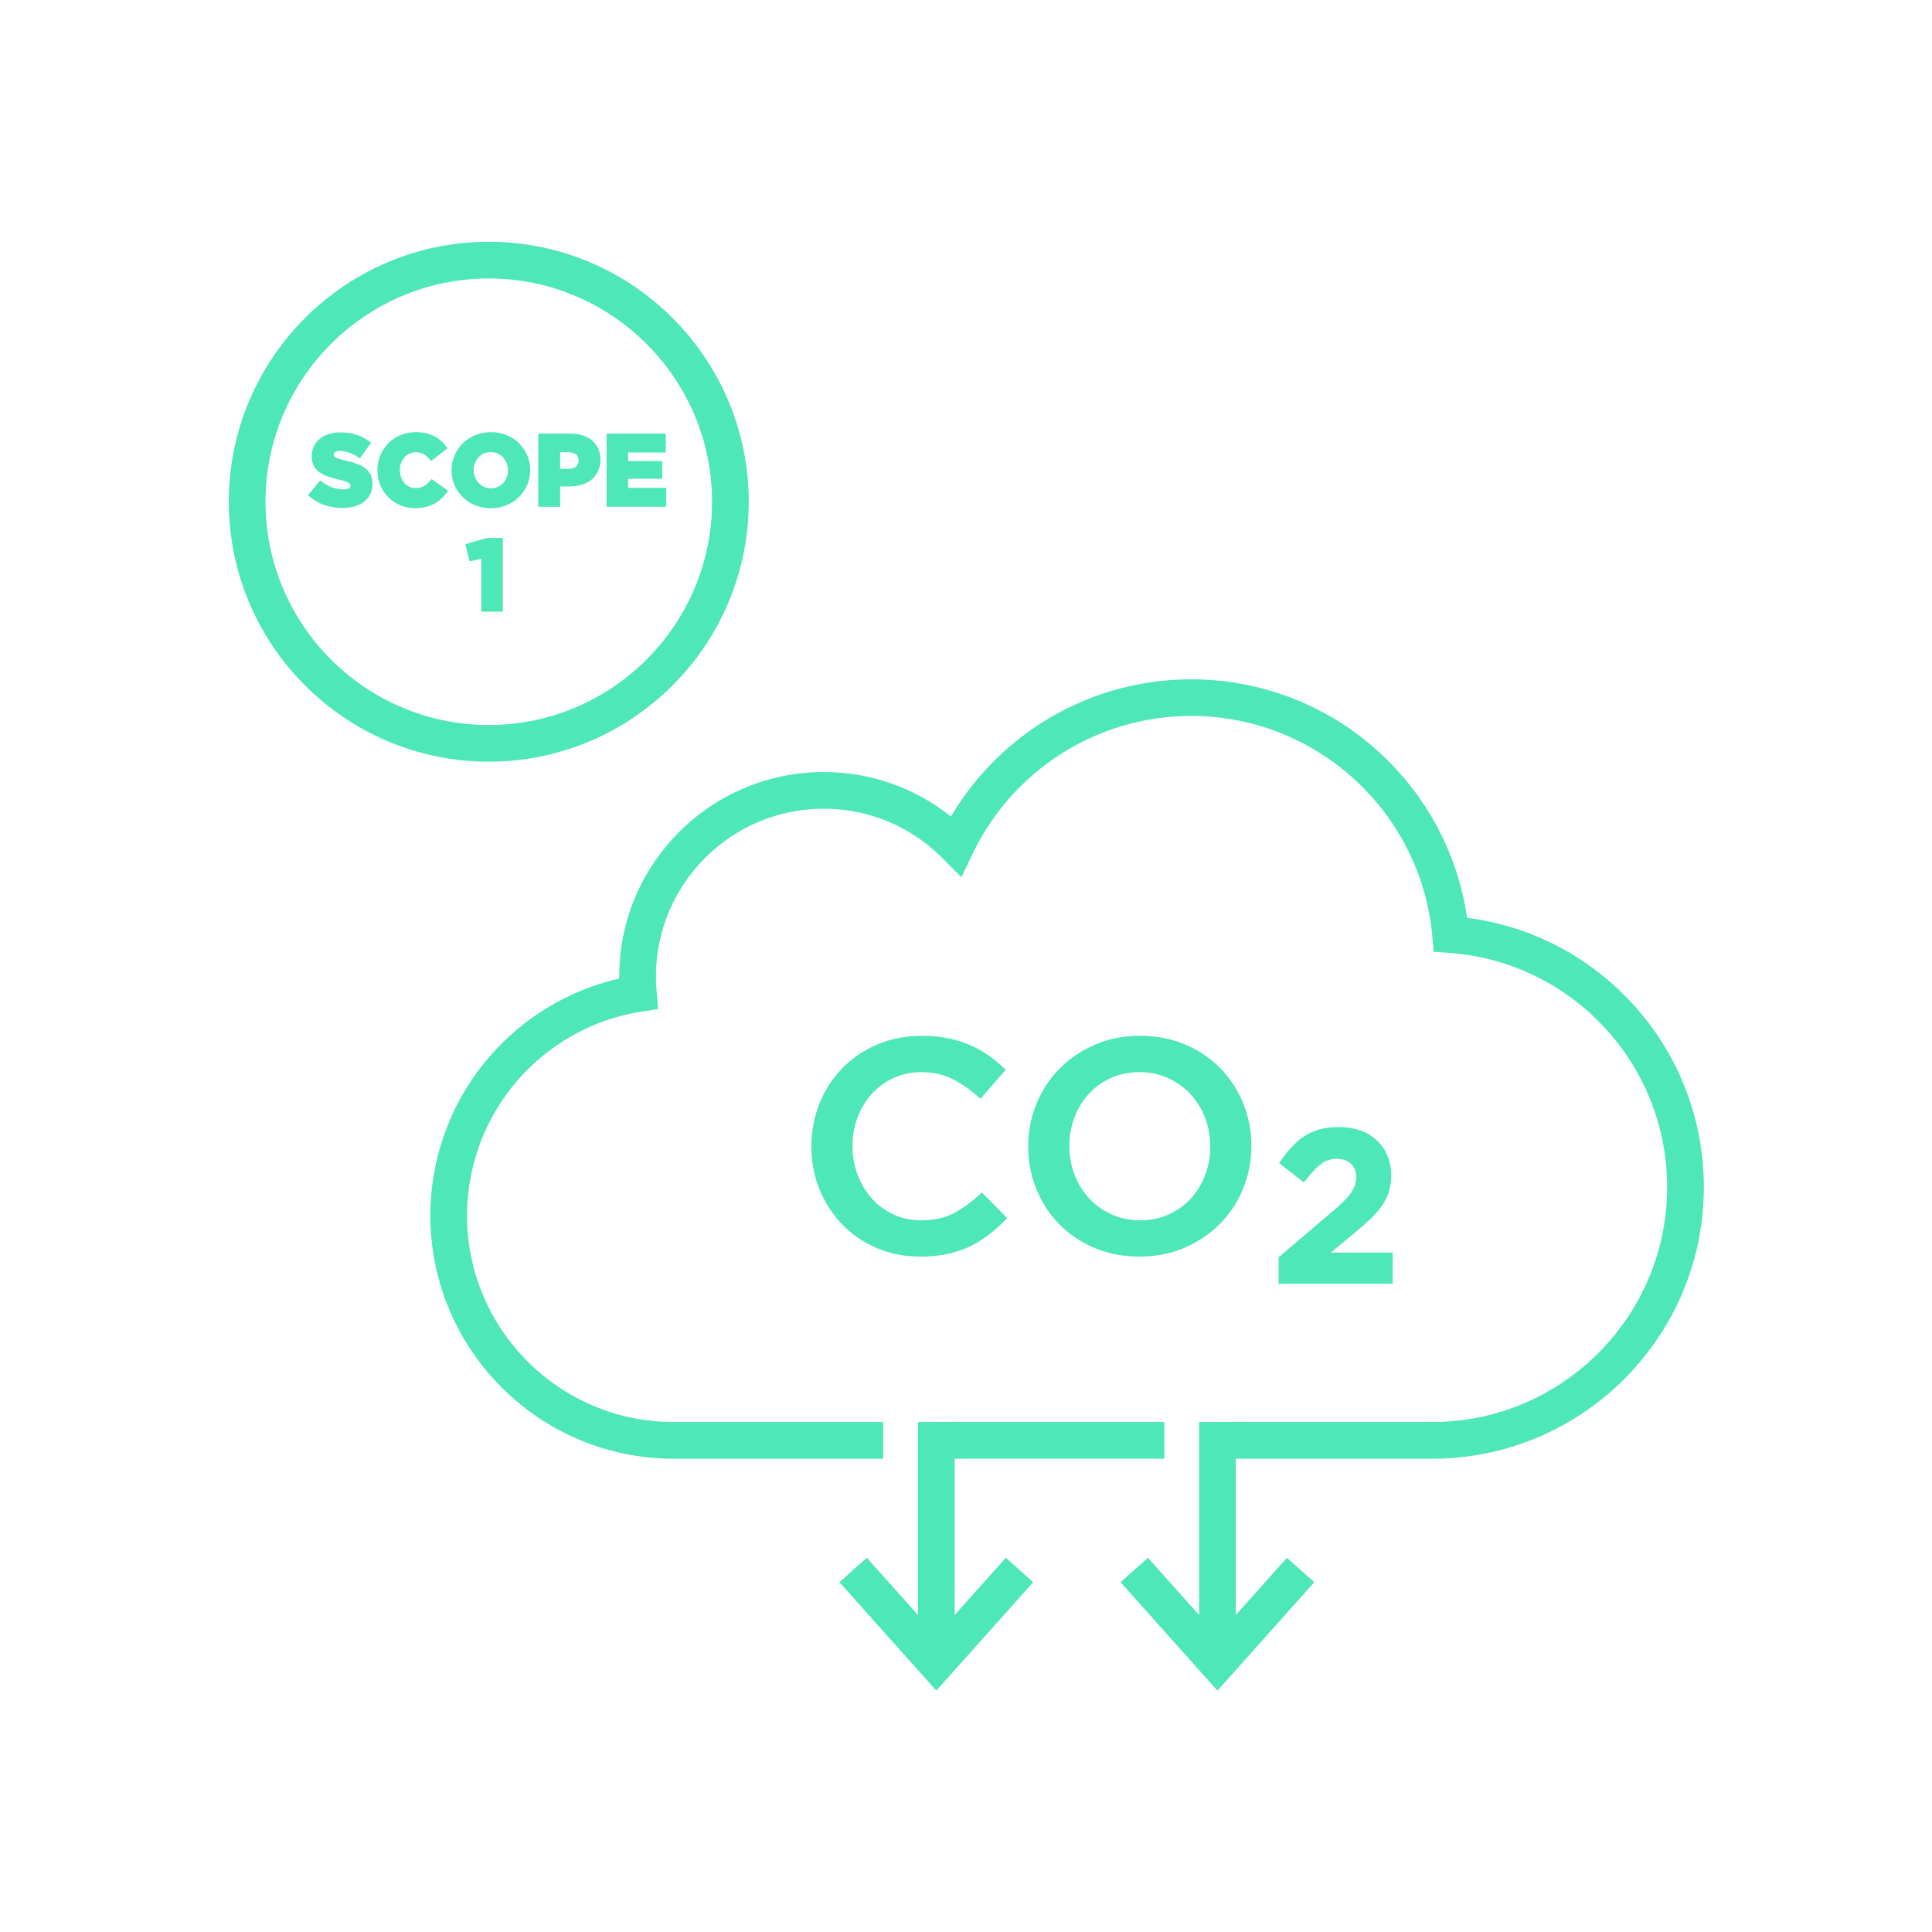 <svg width="180" height="180" viewBox="0 0 180 180" fill="none" xmlns="http://www.w3.org/2000/svg">
<path d="M113.058 135.905V132.486H133.441C145.506 132.486 155.323 122.669 155.323 110.604C155.323 105.035 153.229 99.728 149.428 95.663C145.645 91.617 140.529 89.173 135.024 88.779L133.572 88.675L133.443 87.225C132.943 81.639 130.384 76.463 126.239 72.652C122.068 68.816 116.65 66.704 110.979 66.704C106.64 66.704 102.427 67.939 98.797 70.274C95.259 72.549 92.431 75.753 90.619 79.54L89.57 81.736L87.86 80.002C84.9 77 80.95 75.347 76.734 75.347C68.12 75.347 61.111 82.356 61.111 90.969C61.111 91.44 61.134 91.925 61.178 92.409L61.323 94.004L59.74 94.254C55.263 94.956 51.158 97.244 48.18 100.695C45.171 104.181 43.514 108.642 43.514 113.253C43.514 123.858 52.142 132.486 62.747 132.486H82.283V135.905H62.747C50.255 135.905 40.095 125.743 40.095 113.253C40.095 107.821 42.048 102.57 45.591 98.461C48.759 94.791 53.013 92.238 57.693 91.168C57.693 91.102 57.693 91.036 57.693 90.971C57.693 80.471 66.234 71.93 76.734 71.93C81.103 71.93 85.24 73.388 88.598 76.075C90.66 72.583 93.511 69.613 96.949 67.402C101.132 64.712 105.985 63.29 110.981 63.29C117.511 63.29 123.751 65.721 128.554 70.138C132.977 74.204 135.831 79.618 136.683 85.511C142.51 86.255 147.878 89 151.926 93.328C156.322 98.031 158.744 104.165 158.744 110.604C158.744 124.556 147.395 135.905 133.443 135.905H113.058Z" fill="#4DE7B8"/>
<path d="M93.701 113.486C93.194 114.011 92.665 114.49 92.112 114.92C91.559 115.353 90.963 115.723 90.326 116.031C89.688 116.34 88.99 116.576 88.23 116.734C87.47 116.893 86.631 116.974 85.712 116.974C84.286 116.974 82.959 116.71 81.732 116.185C80.503 115.661 79.443 114.938 78.552 114.019C77.661 113.1 76.964 112.026 76.457 110.797C75.95 109.569 75.697 108.241 75.697 106.817C75.697 105.393 75.944 104.088 76.443 102.851C76.939 101.612 77.637 100.53 78.538 99.601C79.439 98.672 80.511 97.942 81.76 97.407C83.007 96.872 84.371 96.605 85.853 96.605C86.754 96.605 87.573 96.679 88.315 96.83C89.055 96.981 89.734 97.192 90.354 97.463C90.973 97.735 91.545 98.059 92.07 98.435C92.594 98.811 93.091 99.223 93.56 99.672L91.337 102.232C90.549 101.5 89.714 100.911 88.834 100.46C87.953 100.01 86.949 99.784 85.823 99.784C84.886 99.784 84.017 99.967 83.22 100.333C82.424 100.699 81.738 101.196 81.167 101.824C80.594 102.453 80.145 103.187 79.817 104.032C79.49 104.877 79.325 105.786 79.325 106.761C79.325 107.736 79.49 108.652 79.817 109.504C80.145 110.359 80.596 111.103 81.167 111.741C81.738 112.378 82.424 112.881 83.22 113.245C84.017 113.611 84.884 113.794 85.823 113.794C87.041 113.794 88.077 113.565 88.932 113.104C89.785 112.646 90.633 112.022 91.478 111.234L93.701 113.484V113.486Z" fill="#4DE7B8"/>
<path d="M85.71 117.074C84.278 117.074 82.927 116.807 81.69 116.278C80.455 115.751 79.375 115.013 78.478 114.09C77.583 113.167 76.871 112.073 76.362 110.838C75.853 109.603 75.596 108.251 75.596 106.819C75.596 105.387 75.849 104.058 76.348 102.815C76.847 101.572 77.559 100.468 78.466 99.533C79.371 98.6 80.467 97.854 81.72 97.317C82.973 96.78 84.365 96.506 85.853 96.506C86.756 96.506 87.591 96.582 88.335 96.733C89.079 96.884 89.773 97.099 90.394 97.373C91.016 97.646 91.599 97.976 92.128 98.354C92.657 98.733 93.162 99.151 93.63 99.601L93.698 99.668L91.346 102.379L91.269 102.308C90.491 101.586 89.656 100.995 88.787 100.553C87.924 100.112 86.927 99.889 85.823 99.889C84.904 99.889 84.043 100.07 83.263 100.428C82.482 100.786 81.802 101.281 81.241 101.894C80.68 102.511 80.232 103.244 79.91 104.072C79.588 104.901 79.425 105.806 79.425 106.765C79.425 107.724 79.588 108.633 79.91 109.472C80.232 110.311 80.68 111.053 81.241 111.678C81.8 112.302 82.48 112.801 83.263 113.159C84.043 113.517 84.904 113.698 85.823 113.698C87.019 113.698 88.049 113.47 88.884 113.02C89.727 112.567 90.575 111.942 91.41 111.164L91.482 111.097L93.841 113.486L93.773 113.557C93.266 114.082 92.727 114.568 92.172 115.001C91.617 115.433 91.01 115.811 90.368 116.123C89.724 116.435 89.013 116.674 88.248 116.835C87.484 116.996 86.629 117.076 85.71 117.076V117.074ZM85.851 96.707C84.389 96.707 83.025 96.975 81.798 97.502C80.57 98.028 79.498 98.759 78.611 99.674C77.724 100.589 77.026 101.671 76.535 102.89C76.044 104.108 75.797 105.432 75.797 106.819C75.797 108.207 76.05 109.553 76.549 110.761C77.048 111.972 77.748 113.046 78.625 113.951C79.502 114.856 80.559 115.578 81.77 116.095C82.981 116.612 84.306 116.875 85.712 116.875C86.617 116.875 87.458 116.795 88.21 116.638C88.956 116.481 89.654 116.248 90.281 115.942C90.911 115.636 91.506 115.266 92.049 114.842C92.572 114.434 93.079 113.979 93.56 113.486L91.474 111.375C90.652 112.133 89.813 112.746 88.978 113.195C88.115 113.659 87.052 113.897 85.823 113.897C84.876 113.897 83.985 113.71 83.178 113.34C82.372 112.97 81.67 112.455 81.093 111.811C80.515 111.168 80.053 110.405 79.723 109.545C79.391 108.684 79.224 107.749 79.224 106.765C79.224 105.782 79.391 104.85 79.723 104C80.053 103.149 80.515 102.395 81.093 101.759C81.672 101.124 82.374 100.615 83.178 100.245C83.985 99.875 84.874 99.688 85.823 99.688C86.959 99.688 87.987 99.919 88.878 100.374C89.734 100.812 90.559 101.389 91.327 102.091L93.419 99.682C92.977 99.263 92.502 98.873 92.009 98.519C91.492 98.149 90.921 97.827 90.312 97.558C89.702 97.29 89.023 97.079 88.293 96.933C87.562 96.784 86.74 96.709 85.851 96.709V96.707Z" fill="#4DE7B8"/>
<path d="M116.487 106.763C116.487 108.151 116.234 109.464 115.727 110.701C115.22 111.938 114.508 113.022 113.589 113.951C112.67 114.88 111.582 115.616 110.325 116.159C109.068 116.702 107.68 116.976 106.162 116.976C104.643 116.976 103.254 116.708 101.999 116.173C100.742 115.638 99.664 114.912 98.763 113.993C97.862 113.074 97.16 111.996 96.653 110.757C96.146 109.52 95.893 108.207 95.893 106.819C95.893 105.432 96.146 104.118 96.653 102.882C97.16 101.643 97.872 100.561 98.791 99.632C99.71 98.702 100.798 97.968 102.055 97.423C103.312 96.88 104.7 96.607 106.218 96.607C107.737 96.607 109.124 96.874 110.381 97.409C111.638 97.944 112.716 98.67 113.617 99.589C114.518 100.508 115.22 101.586 115.727 102.825C116.234 104.064 116.487 105.375 116.487 106.763ZM112.859 106.817C112.859 105.862 112.694 104.957 112.366 104.102C112.038 103.25 111.578 102.503 110.989 101.866C110.397 101.228 109.689 100.722 108.865 100.347C108.04 99.973 107.139 99.784 106.164 99.784C105.188 99.784 104.293 99.967 103.477 100.333C102.66 100.699 101.962 101.196 101.381 101.824C100.8 102.453 100.345 103.193 100.018 104.046C99.69 104.899 99.525 105.804 99.525 106.761C99.525 107.718 99.69 108.623 100.018 109.476C100.345 110.329 100.806 111.075 101.395 111.713C101.987 112.35 102.695 112.857 103.519 113.231C104.344 113.607 105.245 113.794 106.22 113.794C107.196 113.794 108.09 113.611 108.907 113.245C109.724 112.879 110.421 112.382 111.003 111.755C111.584 111.127 112.038 110.385 112.366 109.532C112.694 108.68 112.859 107.775 112.859 106.817Z" fill="#4DE7B8"/>
<path d="M106.164 117.074C104.637 117.074 103.223 116.803 101.96 116.264C100.697 115.727 99.597 114.985 98.692 114.062C97.787 113.138 97.071 112.038 96.56 110.793C96.052 109.549 95.794 108.211 95.794 106.817C95.794 105.424 96.052 104.084 96.56 102.841C97.069 101.596 97.795 100.492 98.72 99.559C99.644 98.626 100.752 97.876 102.015 97.329C103.278 96.782 104.692 96.504 106.218 96.504C107.745 96.504 109.158 96.776 110.421 97.315C111.684 97.852 112.783 98.592 113.69 99.517C114.595 100.442 115.313 101.54 115.821 102.785C116.33 104.03 116.588 105.367 116.588 106.761C116.588 108.155 116.33 109.494 115.821 110.737C115.313 111.98 114.587 113.084 113.661 114.019C112.736 114.953 111.628 115.703 110.367 116.25C109.102 116.797 107.688 117.074 106.164 117.074ZM106.218 96.707C104.72 96.707 103.332 96.979 102.095 97.514C100.856 98.051 99.768 98.787 98.863 99.7C97.958 100.615 97.246 101.697 96.748 102.916C96.249 104.134 95.995 105.448 95.995 106.815C95.995 108.183 96.249 109.496 96.748 110.715C97.246 111.936 97.95 113.014 98.835 113.919C99.722 114.824 100.8 115.55 102.037 116.077C103.276 116.604 104.663 116.871 106.162 116.871C107.66 116.871 109.046 116.6 110.285 116.063C111.524 115.528 112.61 114.792 113.517 113.877C114.422 112.962 115.134 111.879 115.632 110.661C116.131 109.44 116.385 108.129 116.385 106.761C116.385 105.393 116.131 104.08 115.632 102.861C115.134 101.643 114.432 100.565 113.545 99.658C112.658 98.753 111.58 98.026 110.343 97.5C109.104 96.973 107.716 96.705 106.218 96.705V96.707ZM106.218 113.895C105.233 113.895 104.309 113.702 103.477 113.324C102.644 112.945 101.918 112.427 101.321 111.781C100.724 111.137 100.253 110.373 99.923 109.512C99.591 108.652 99.424 107.726 99.424 106.761C99.424 105.796 99.591 104.871 99.923 104.01C100.255 103.149 100.72 102.391 101.307 101.755C101.894 101.12 102.61 100.611 103.435 100.241C104.259 99.871 105.178 99.684 106.162 99.684C107.145 99.684 108.068 99.877 108.903 100.255C109.738 100.635 110.462 101.154 111.059 101.797C111.656 102.441 112.127 103.205 112.457 104.066C112.789 104.929 112.956 105.854 112.956 106.817C112.956 107.781 112.789 108.706 112.457 109.569C112.125 110.429 111.66 111.188 111.073 111.823C110.486 112.459 109.77 112.968 108.945 113.338C108.121 113.708 107.202 113.895 106.218 113.895ZM106.164 99.887C105.208 99.887 104.318 100.068 103.519 100.426C102.719 100.784 102.025 101.279 101.456 101.894C100.884 102.511 100.434 103.248 100.112 104.084C99.79 104.923 99.627 105.824 99.627 106.763C99.627 107.702 99.79 108.603 100.112 109.442C100.434 110.279 100.89 111.021 101.47 111.646C102.049 112.272 102.753 112.774 103.561 113.143C104.368 113.511 105.263 113.696 106.22 113.696C107.177 113.696 108.066 113.515 108.865 113.157C109.665 112.799 110.359 112.304 110.928 111.688C111.497 111.073 111.95 110.335 112.272 109.498C112.593 108.66 112.758 107.759 112.758 106.819C112.758 105.88 112.596 104.979 112.272 104.141C111.95 103.304 111.493 102.562 110.914 101.936C110.335 101.313 109.631 100.808 108.823 100.44C108.014 100.072 107.119 99.887 106.164 99.887Z" fill="#4DE7B8"/>
<path d="M124.556 107.568C123.935 107.568 123.387 107.736 122.915 108.072C122.442 108.408 121.939 108.921 121.41 109.607L119.721 108.286C120.045 107.833 120.375 107.427 120.713 107.067C121.048 106.707 121.415 106.403 121.811 106.156C122.205 105.908 122.639 105.721 123.112 105.597C123.585 105.472 124.126 105.41 124.733 105.41C125.419 105.41 126.038 105.506 126.587 105.701C127.138 105.896 127.607 106.174 127.995 106.536C128.383 106.898 128.685 107.328 128.898 107.827C129.111 108.326 129.218 108.879 129.218 109.488C129.218 110.031 129.147 110.52 129.005 110.954C128.862 111.389 128.645 111.805 128.353 112.207C128.061 112.61 127.695 113.014 127.255 113.422C126.815 113.83 126.29 114.281 125.682 114.772L122.885 117.103H129.353V119.2H119.526V117.32L124.206 113.346C124.673 112.957 125.067 112.606 125.391 112.29C125.714 111.974 125.976 111.672 126.177 111.389C126.378 111.105 126.523 110.826 126.613 110.554C126.704 110.283 126.75 109.991 126.75 109.681C126.75 109.01 126.539 108.489 126.119 108.121C125.698 107.753 125.177 107.568 124.556 107.568Z" fill="#4DE7B8"/>
<path d="M129.755 119.602H119.124V117.133L123.947 113.038C124.405 112.656 124.797 112.308 125.111 112C125.415 111.703 125.664 111.417 125.851 111.153C126.028 110.902 126.157 110.657 126.235 110.423C126.312 110.194 126.35 109.943 126.35 109.677C126.35 109.122 126.189 108.71 125.855 108.418C125.507 108.113 125.083 107.966 124.556 107.966C124.029 107.966 123.554 108.107 123.148 108.396C122.71 108.708 122.231 109.197 121.728 109.848L121.481 110.168L119.17 108.362L119.393 108.048C119.725 107.584 120.069 107.159 120.417 106.789C120.775 106.407 121.171 106.077 121.593 105.812C122.02 105.542 122.497 105.339 123.007 105.204C123.51 105.072 124.091 105.005 124.731 105.005C125.459 105.005 126.129 105.112 126.72 105.319C127.319 105.53 127.842 105.84 128.269 106.24C128.697 106.638 129.033 107.119 129.266 107.668C129.501 108.215 129.618 108.827 129.618 109.486C129.618 110.069 129.54 110.606 129.385 111.079C129.23 111.552 128.993 112.01 128.677 112.443C128.371 112.863 127.985 113.291 127.526 113.716C127.08 114.128 126.545 114.589 125.934 115.083L123.995 116.698H129.753V119.6L129.755 119.602ZM119.928 118.798H128.95V117.505H121.775L125.425 114.464C126.028 113.977 126.549 113.529 126.981 113.128C127.4 112.74 127.752 112.352 128.027 111.974C128.293 111.608 128.492 111.224 128.621 110.832C128.749 110.439 128.814 109.989 128.814 109.49C128.814 108.939 128.717 108.434 128.526 107.988C128.335 107.543 128.063 107.155 127.718 106.831C127.372 106.51 126.945 106.256 126.45 106.081C125.946 105.902 125.366 105.814 124.729 105.814C124.158 105.814 123.647 105.872 123.208 105.987C122.778 106.099 122.378 106.272 122.02 106.498C121.656 106.727 121.314 107.01 121.002 107.344C120.757 107.606 120.513 107.897 120.274 108.211L121.342 109.046C121.805 108.487 122.253 108.05 122.68 107.747C123.219 107.362 123.85 107.167 124.554 107.167C125.258 107.167 125.887 107.387 126.382 107.819C126.893 108.265 127.15 108.893 127.15 109.683C127.15 110.035 127.098 110.371 126.993 110.683C126.891 110.991 126.726 111.306 126.503 111.62C126.29 111.924 126.008 112.246 125.668 112.577C125.338 112.899 124.932 113.263 124.459 113.655L119.924 117.507V118.8L119.928 118.798Z" fill="#4DE7B8"/>
<path d="M87.235 157.509L78.209 147.413L80.759 145.134L87.235 152.378L93.711 145.134L96.259 147.413L87.235 157.509Z" fill="#4DE7B8"/>
<path d="M113.426 157.509L104.402 147.413L106.95 145.134L113.426 152.378L119.902 145.134L122.45 147.413L113.426 157.509Z" fill="#4DE7B8"/>
<path d="M88.944 132.49H85.525V154.945H88.944V132.49Z" fill="#4DE7B8"/>
<path d="M115.136 132.49H111.717V154.945H115.136V132.49Z" fill="#4DE7B8"/>
<path d="M108.479 132.484H87.235V135.903H108.479V132.484Z" fill="#4DE7B8"/>
<path d="M45.538 22.525C32.184 22.525 21.318 33.391 21.318 46.745C21.318 60.099 32.184 70.965 45.538 70.965C58.892 70.965 69.758 60.1 69.758 46.746C69.758 33.392 58.894 22.525 45.538 22.525ZM45.538 67.546C34.069 67.546 24.737 58.215 24.737 46.745C24.737 35.276 34.068 25.944 45.538 25.944C57.008 25.944 66.339 35.276 66.339 46.746C66.339 58.215 57.008 67.546 45.538 67.546Z" fill="#4DE7B8"/>
<path d="M34.002 43.608C33.781 43.445 33.51 43.306 33.196 43.194C32.886 43.083 32.538 42.984 32.158 42.902C31.933 42.852 31.748 42.803 31.605 42.757C31.465 42.713 31.352 42.667 31.273 42.624C31.203 42.586 31.157 42.546 31.131 42.504C31.107 42.464 31.094 42.415 31.094 42.339C31.094 42.25 31.135 42.18 31.219 42.118C31.312 42.049 31.459 42.015 31.655 42.015C31.939 42.015 32.239 42.069 32.544 42.176C32.852 42.282 33.156 42.441 33.452 42.651L33.534 42.709L34.564 41.251L34.491 41.192C34.123 40.895 33.709 40.666 33.254 40.515C32.802 40.364 32.281 40.285 31.706 40.285C31.3 40.285 30.93 40.34 30.606 40.446C30.28 40.553 29.996 40.708 29.763 40.905C29.528 41.102 29.349 41.339 29.226 41.611C29.103 41.88 29.041 42.18 29.041 42.52C29.041 42.86 29.111 43.179 29.248 43.423C29.385 43.664 29.572 43.869 29.807 44.032C30.039 44.191 30.312 44.322 30.624 44.422C30.93 44.521 31.263 44.611 31.615 44.694C31.839 44.744 32.022 44.792 32.158 44.837C32.293 44.881 32.402 44.927 32.48 44.973C32.567 45.026 32.605 45.068 32.619 45.094C32.641 45.132 32.653 45.176 32.653 45.245C32.653 45.355 32.607 45.434 32.508 45.494C32.396 45.563 32.225 45.597 31.997 45.597C31.255 45.597 30.555 45.337 29.914 44.825L29.837 44.762L28.691 46.134L28.764 46.198C29.182 46.574 29.669 46.86 30.212 47.047C30.753 47.234 31.332 47.328 31.931 47.328C32.341 47.328 32.721 47.278 33.057 47.178C33.395 47.077 33.691 46.928 33.932 46.735C34.175 46.54 34.369 46.303 34.503 46.025C34.638 45.748 34.706 45.428 34.706 45.056C34.706 44.734 34.646 44.45 34.525 44.213C34.405 43.978 34.23 43.773 34.005 43.606L34.002 43.608Z" fill="#4DE7B8"/>
<path d="M40.152 44.706C40.054 44.822 39.953 44.929 39.853 45.024C39.754 45.116 39.648 45.199 39.537 45.267C39.428 45.333 39.308 45.386 39.177 45.42C39.044 45.456 38.895 45.474 38.735 45.474C38.517 45.474 38.316 45.432 38.139 45.347C37.96 45.263 37.803 45.144 37.675 44.997C37.546 44.851 37.441 44.672 37.367 44.467C37.293 44.261 37.254 44.04 37.254 43.787C37.254 43.559 37.293 43.342 37.367 43.141C37.441 42.94 37.544 42.763 37.675 42.614C37.803 42.467 37.96 42.351 38.139 42.264C38.318 42.18 38.517 42.138 38.735 42.138C39.036 42.138 39.296 42.202 39.505 42.331C39.72 42.463 39.921 42.646 40.102 42.874L40.164 42.952L41.701 41.764L41.645 41.685C41.496 41.478 41.325 41.285 41.134 41.112C40.943 40.937 40.726 40.784 40.488 40.657C40.251 40.531 39.987 40.432 39.704 40.364C39.42 40.295 39.101 40.261 38.755 40.261C38.24 40.261 37.757 40.354 37.321 40.533C36.884 40.714 36.502 40.967 36.187 41.287C35.871 41.607 35.617 41.987 35.436 42.415C35.255 42.846 35.163 43.312 35.163 43.821C35.163 44.33 35.255 44.796 35.44 45.227C35.625 45.655 35.877 46.033 36.191 46.345C36.504 46.659 36.88 46.906 37.307 47.081C37.733 47.256 38.194 47.344 38.678 47.344C39.05 47.344 39.392 47.304 39.692 47.228C39.992 47.149 40.267 47.043 40.51 46.906C40.754 46.769 40.973 46.606 41.166 46.417C41.355 46.232 41.532 46.027 41.691 45.81L41.751 45.727L40.213 44.631L40.152 44.702V44.706Z" fill="#4DE7B8"/>
<path d="M48.356 41.295C48.032 40.979 47.644 40.724 47.2 40.541C46.755 40.358 46.265 40.263 45.744 40.263C45.223 40.263 44.732 40.356 44.288 40.541C43.843 40.724 43.451 40.979 43.121 41.299C42.791 41.619 42.532 41.999 42.347 42.429C42.162 42.859 42.069 43.322 42.069 43.825C42.069 44.328 42.162 44.77 42.347 45.199C42.532 45.625 42.789 46.001 43.111 46.319C43.433 46.634 43.823 46.888 44.267 47.073C44.712 47.256 45.203 47.35 45.724 47.35C46.245 47.35 46.735 47.258 47.18 47.073C47.624 46.89 48.016 46.634 48.346 46.315C48.676 45.995 48.935 45.615 49.12 45.184C49.305 44.754 49.398 44.291 49.398 43.789C49.398 43.286 49.305 42.843 49.12 42.415C48.935 41.989 48.68 41.613 48.356 41.295ZM47.325 43.825C47.325 44.052 47.284 44.267 47.208 44.471C47.131 44.672 47.023 44.851 46.886 45.001C46.751 45.15 46.582 45.271 46.387 45.359C45.999 45.536 45.474 45.536 45.088 45.355C44.893 45.263 44.722 45.14 44.583 44.987C44.444 44.833 44.334 44.654 44.258 44.452C44.181 44.251 44.141 44.034 44.141 43.789C44.141 43.561 44.179 43.344 44.254 43.143C44.328 42.942 44.437 42.765 44.573 42.614C44.712 42.463 44.881 42.343 45.072 42.254C45.263 42.166 45.48 42.121 45.718 42.121C45.955 42.121 46.172 42.168 46.367 42.258C46.562 42.351 46.735 42.475 46.876 42.628C47.019 42.783 47.129 42.962 47.206 43.163C47.282 43.364 47.322 43.581 47.322 43.827L47.325 43.825Z" fill="#4DE7B8"/>
<path d="M55.157 41.03C54.908 40.825 54.604 40.664 54.252 40.557C53.904 40.45 53.512 40.396 53.088 40.396H50.152V47.216H52.187V45.325H52.993C53.412 45.325 53.804 45.273 54.16 45.17C54.52 45.066 54.836 44.907 55.097 44.698C55.361 44.487 55.568 44.223 55.717 43.916C55.863 43.608 55.94 43.246 55.94 42.824C55.94 42.445 55.871 42.102 55.737 41.8C55.602 41.496 55.407 41.239 55.155 41.032L55.157 41.03ZM53.904 42.922C53.904 43.159 53.826 43.34 53.661 43.477C53.494 43.616 53.257 43.686 52.955 43.686H52.185V42.13H52.945C53.255 42.13 53.496 42.198 53.663 42.331C53.826 42.462 53.904 42.649 53.904 42.922Z" fill="#4DE7B8"/>
<path d="M58.522 45.454V44.605H61.698V42.958H58.522V42.158H62.029V40.396H56.515V47.216H62.076V45.454H58.522Z" fill="#4DE7B8"/>
<path d="M43.352 50.695L43.748 52.304L44.838 52.054V56.984H46.846V50.116H45.412L43.352 50.695Z" fill="#4DE7B8"/>
</svg>
